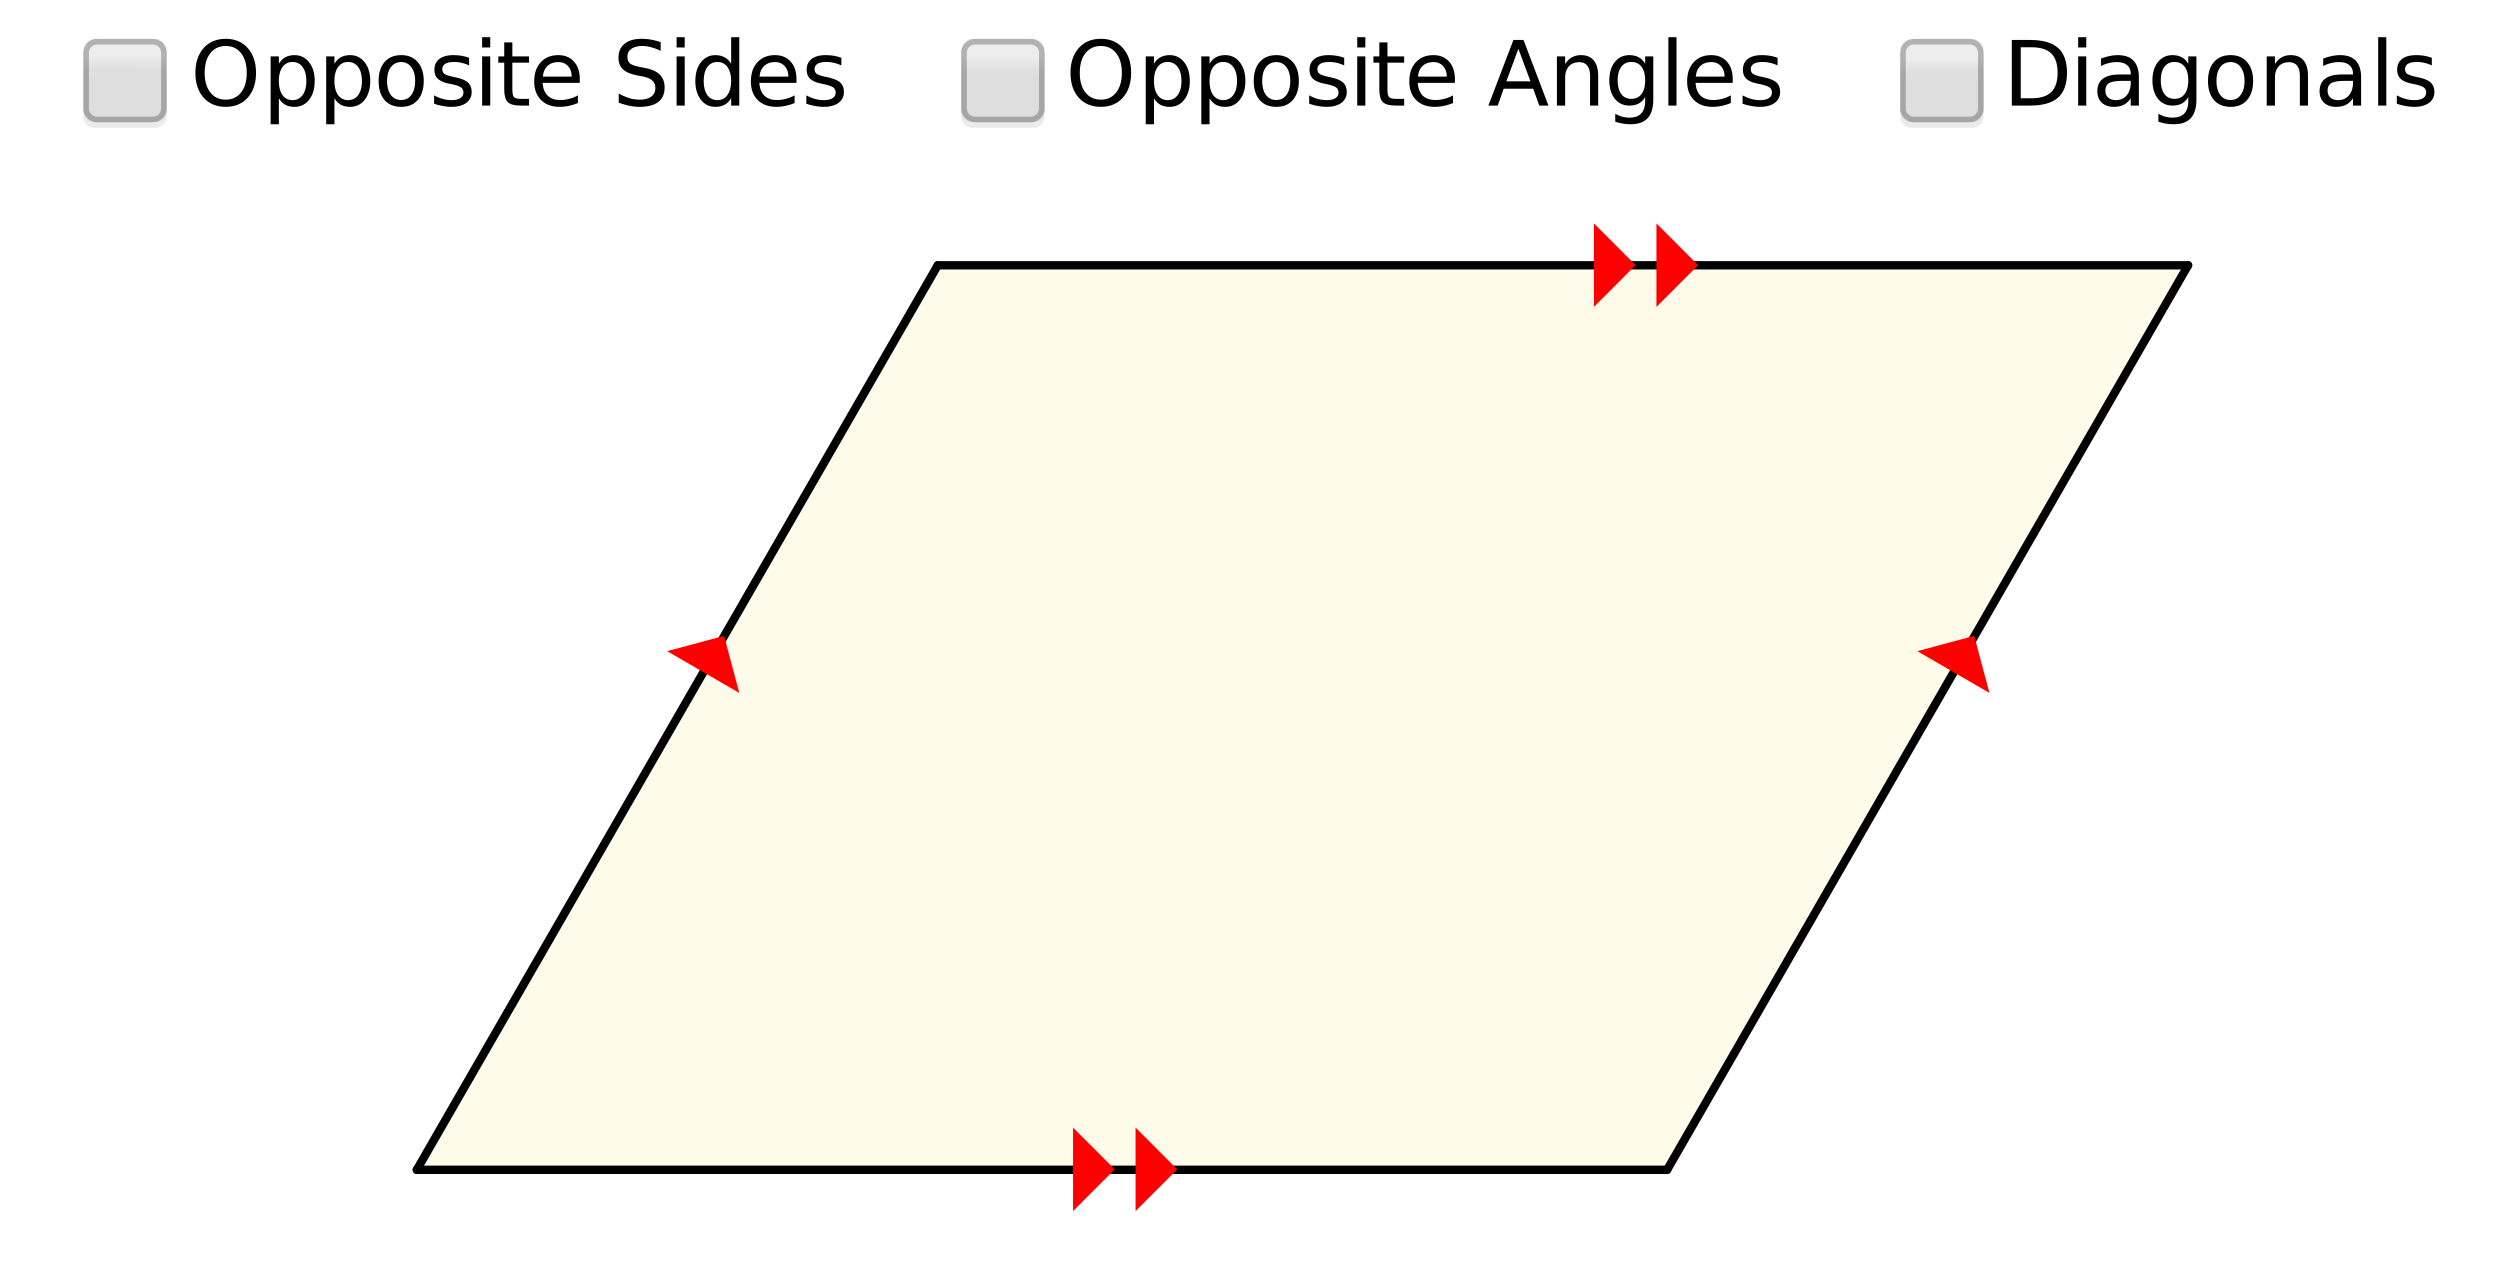 <svg xmlns="http://www.w3.org/2000/svg" xmlns:xlink="http://www.w3.org/1999/xlink" width="449.28" height="228.16" viewBox="0 0 336.96 171.12"><defs><symbol overflow="visible" id="g"><path d="M4.781-8.031c-.875 0-1.57.324-2.078.969-.512.648-.765 1.53-.765 2.656 0 1.117.253 1.996.765 2.64.508.649 1.203.97 2.078.97.864 0 1.551-.321 2.063-.97.508-.644.765-1.523.765-2.64 0-1.125-.257-2.008-.765-2.657-.512-.644-1.2-.968-2.063-.968zm0-.969c1.239 0 2.227.418 2.969 1.25.738.836 1.11 1.95 1.11 3.344 0 1.386-.372 2.496-1.11 3.328-.742.836-1.73 1.25-2.969 1.25-1.25 0-2.246-.41-2.984-1.234-.742-.833-1.11-1.946-1.11-3.344 0-1.395.368-2.508 1.11-3.344C2.535-8.582 3.53-9 4.78-9zm0 0"/></symbol><symbol overflow="visible" id="h"><path d="M2.203-1v3.516h-1.11v-9.141h1.11v1c.227-.395.516-.688.86-.875.351-.195.769-.297 1.25-.297.812 0 1.468.324 1.968.969.5.637.75 1.476.75 2.516 0 1.042-.25 1.886-.75 2.53-.5.637-1.156.954-1.968.954-.481 0-.899-.094-1.25-.281A2.304 2.304 0 0 1 2.203-1zm3.703-2.313c0-.8-.168-1.425-.5-1.874a1.602 1.602 0 0 0-1.36-.688c-.573 0-1.026.23-1.359.688-.324.449-.484 1.074-.484 1.875 0 .804.16 1.433.485 1.89.332.461.785.688 1.359.688.57 0 1.023-.227 1.36-.688.331-.457.5-1.086.5-1.89zm0 0"/></symbol><symbol overflow="visible" id="i"><path d="M3.719-5.86c-.594 0-1.063.231-1.406.688-.336.45-.5 1.07-.5 1.86 0 .792.164 1.417.5 1.874.343.461.812.688 1.406.688.57 0 1.023-.227 1.36-.688.343-.457.515-1.082.515-1.875 0-.78-.172-1.398-.516-1.859a1.602 1.602 0 0 0-1.36-.687zm0-.937c.945 0 1.687.313 2.219.938.539.617.812 1.464.812 2.546 0 1.086-.273 1.938-.813 2.563-.53.617-1.273.922-2.218.922-.961 0-1.711-.305-2.25-.922C.937-1.375.672-2.227.672-3.313c0-1.082.265-1.93.797-2.546.539-.625 1.289-.938 2.25-.938zm0 0"/></symbol><symbol overflow="visible" id="j"><path d="M5.375-6.438v1.032a4.217 4.217 0 0 0-.969-.344 4.333 4.333 0 0 0-1.031-.125c-.543 0-.95.086-1.219.25-.261.168-.39.414-.39.734 0 .262.093.465.28.61.196.136.587.273 1.173.406l.375.078c.77.168 1.316.402 1.64.703.32.305.485.727.485 1.266 0 .617-.246 1.105-.735 1.469-.48.355-1.148.53-2 .53-.355 0-.726-.038-1.109-.109A7.18 7.18 0 0 1 .656-.25v-1.125c.406.219.801.383 1.188.484A4.47 4.47 0 0 0 3-.734c.52 0 .914-.086 1.188-.266a.836.836 0 0 0 .421-.75c0-.29-.101-.516-.296-.672-.2-.164-.637-.32-1.313-.469l-.39-.078c-.669-.144-1.153-.363-1.454-.656-.304-.29-.453-.695-.453-1.219 0-.613.219-1.093.656-1.437.446-.344 1.079-.516 1.891-.516.406 0 .785.031 1.14.094.352.062.68.152.985.266zm0 0"/></symbol><symbol overflow="visible" id="k"><path d="M1.14-6.625h1.094V0H1.141zm0-2.594h1.094v1.39H1.141zm0 0"/></symbol><symbol overflow="visible" id="l"><path d="M2.219-8.516v1.891h2.25v.844h-2.25v3.593c0 .543.07.891.219 1.047.156.157.457.235.906.235h1.125V0H3.344c-.844 0-1.43-.156-1.75-.469-.313-.312-.469-.883-.469-1.719V-5.78H.328v-.844h.797v-1.89zm0 0"/></symbol><symbol overflow="visible" id="m"><path d="M6.813-3.594v.531h-5c.039.75.265 1.325.671 1.72.407.398.97.593 1.688.593.414 0 .82-.05 1.219-.156a5.101 5.101 0 0 0 1.171-.469v1.031A6.29 6.29 0 0 1 5.36.031a5.55 5.55 0 0 1-1.25.14c-1.062 0-1.902-.304-2.515-.921-.617-.613-.922-1.445-.922-2.5 0-1.082.289-1.941.875-2.578.582-.645 1.375-.969 2.375-.969.883 0 1.586.293 2.11.875.519.574.78 1.352.78 2.328zm-1.094-.312c0-.594-.168-1.067-.5-1.422-.324-.352-.75-.531-1.282-.531-.617 0-1.105.171-1.468.515-.367.336-.574.813-.625 1.438zm0 0"/></symbol><symbol overflow="visible" id="o"><path d="M6.484-8.547v1.172a6.894 6.894 0 0 0-1.28-.484 4.364 4.364 0 0 0-1.173-.172c-.648 0-1.148.133-1.5.39C2.176-7.39 2-7.035 2-6.578c0 .398.113.695.344.89.238.2.687.36 1.344.485l.718.14c.895.18 1.551.481 1.969.907.426.43.64 1 .64 1.718 0 .856-.288 1.508-.859 1.954-.574.437-1.414.656-2.515.656-.43 0-.875-.047-1.344-.14A9.819 9.819 0 0 1 .828-.392v-1.234c.488.273.961.48 1.422.625.469.137.93.203 1.39.203.676 0 1.196-.133 1.563-.406.375-.27.563-.649.563-1.14 0-.438-.137-.774-.407-1.016-.261-.25-.695-.438-1.296-.563l-.735-.14c-.887-.176-1.531-.454-1.937-.829-.399-.382-.594-.914-.594-1.593 0-.782.273-1.395.828-1.844C2.175-8.773 2.938-9 3.906-9c.406 0 .82.04 1.25.11.438.074.88.187 1.328.343zm0 0"/></symbol><symbol overflow="visible" id="p"><path d="M5.5-5.625v-3.594h1.094V0H5.5v-1c-.23.398-.523.695-.875.89-.344.188-.762.282-1.25.282-.805 0-1.453-.317-1.953-.953-.5-.645-.75-1.489-.75-2.531 0-1.04.25-1.88.75-2.516.5-.645 1.148-.969 1.953-.969.488 0 .906.102 1.25.297.352.188.645.48.875.875zM1.797-3.312c0 .804.16 1.433.484 1.89.332.461.785.688 1.36.688.582 0 1.035-.227 1.359-.688.332-.457.5-1.086.5-1.89 0-.801-.168-1.426-.5-1.876-.324-.457-.777-.687-1.36-.687-.574 0-1.027.23-1.359.688-.324.449-.484 1.074-.484 1.875zm0 0"/></symbol><symbol overflow="visible" id="v"><path d="M4.14-7.656l-1.624 4.39h3.25zM3.47-8.844h1.36L8.187 0H6.952l-.812-2.266H2.156L1.36 0H.094zm0 0"/></symbol><symbol overflow="visible" id="w"><path d="M6.656-4v4H5.563v-3.969c0-.625-.125-1.094-.375-1.406-.243-.313-.606-.469-1.094-.469-.586 0-1.047.188-1.39.563-.337.375-.5.886-.5 1.531V0h-1.11v-6.625h1.11v1.031C2.46-6 2.765-6.3 3.108-6.5a2.51 2.51 0 0 1 1.235-.297c.758 0 1.332.242 1.718.719.395.469.594 1.164.594 2.078zm0 0"/></symbol><symbol overflow="visible" id="x"><path d="M5.5-3.39c0-.79-.164-1.4-.484-1.829-.325-.437-.782-.656-1.375-.656-.586 0-1.04.219-1.36.656-.324.43-.484 1.04-.484 1.828 0 .782.16 1.391.484 1.829.32.437.774.656 1.36.656.593 0 1.05-.219 1.375-.656C5.336-2 5.5-2.61 5.5-3.391zM6.594-.829c0 1.133-.25 1.973-.75 2.515-.5.551-1.266.829-2.297.829a6.1 6.1 0 0 1-1.094-.094 5.682 5.682 0 0 1-.984-.25V1.109c.32.176.64.305.953.391.312.082.629.125.953.125.707 0 1.238-.188 1.594-.563C5.32.688 5.5.125 5.5-.625v-.547a2.2 2.2 0 0 1-.86.89C4.286-.093 3.864 0 3.376 0c-.813 0-1.469-.305-1.969-.922C.914-1.547.672-2.367.672-3.39c0-1.03.242-1.851.734-2.468.5-.625 1.157-.938 1.969-.938.488 0 .91.102 1.266.297.351.2.64.492.859.875v-1h1.094zm0 0"/></symbol><symbol overflow="visible" id="y"><path d="M1.14-9.219h1.094V0H1.141zm0 0"/></symbol><symbol overflow="visible" id="E"><path d="M2.39-7.86v6.876h1.438c1.219 0 2.11-.274 2.672-.829.57-.55.86-1.421.86-2.609 0-1.187-.29-2.055-.86-2.61-.563-.55-1.453-.827-2.672-.827zm-1.203-.984h2.454c1.718 0 2.976.36 3.78 1.078.802.711 1.204 1.825 1.204 3.344 0 1.524-.406 2.64-1.219 3.36C6.602-.353 5.348 0 3.641 0H1.187zm0 0"/></symbol><symbol overflow="visible" id="F"><path d="M4.156-3.328c-.886 0-1.5.101-1.843.297-.336.199-.5.543-.5 1.031 0 .387.125.695.375.922.257.23.609.344 1.046.344.602 0 1.086-.211 1.454-.641.363-.438.546-1.008.546-1.719v-.234zm2.172-.453V0H5.234v-1a2.43 2.43 0 0 1-.937.89c-.367.188-.813.282-1.344.282-.68 0-1.219-.188-1.625-.563C.93-.773.734-1.289.734-1.937c0-.739.243-1.297.735-1.672.5-.383 1.25-.579 2.25-.579h1.515v-.109c0-.5-.168-.883-.5-1.156-.324-.27-.78-.406-1.375-.406-.386 0-.757.046-1.109.14-.355.086-.7.215-1.031.39v-1c.394-.155.781-.269 1.156-.343a5.108 5.108 0 0 1 1.094-.125c.957 0 1.672.25 2.14.75.477.5.72 1.258.72 2.266zm0 0"/></symbol><clipPath id="a"><path d="M0 0h336.96v170.746H0zm0 0"/></clipPath><clipPath id="b"><path d="M11.234 5.242H23v11.98H11.234zm0 0"/></clipPath><clipPath id="c"><path d="M11.234 5.242H23V17H11.234zm0 0"/></clipPath><clipPath id="d"><path d="M11.234 14.977V6.738c0-.195.036-.386.114-.57.074-.184.183-.348.324-.488.14-.14.3-.246.484-.325a1.52 1.52 0 0 1 .574-.113h8.239c.199 0 .39.04.574.113.184.079.344.184.484.325.141.14.25.304.325.488.078.184.113.375.113.57v8.239c0 .199-.035.39-.113.574a1.519 1.519 0 0 1-.809.813 1.52 1.52 0 0 1-.574.113H12.73c-.199 0-.39-.04-.574-.114a1.519 1.519 0 0 1-.808-.812 1.448 1.448 0 0 1-.114-.574zm0 0"/></clipPath><linearGradient id="e" gradientUnits="userSpaceOnUse" x1="15" y1="7" x2="15" y2="22" gradientTransform="rotate(.094) scale(.749)"><stop offset="0" stop-color="#ededed"/><stop offset=".125" stop-color="#ededed"/><stop offset=".188" stop-color="#ededed"/><stop offset=".195" stop-color="#ededed"/><stop offset=".203" stop-color="#ececec"/><stop offset=".211" stop-color="#ececec"/><stop offset=".219" stop-color="#ebebeb"/><stop offset=".227" stop-color="#eaeaea"/><stop offset=".234" stop-color="#eaeaea"/><stop offset=".242" stop-color="#e9e9e9"/><stop offset=".25" stop-color="#e9e9e9"/><stop offset=".258" stop-color="#e8e8e8"/><stop offset=".266" stop-color="#e7e7e7"/><stop offset=".273" stop-color="#e7e7e7"/><stop offset=".281" stop-color="#e6e6e6"/><stop offset=".289" stop-color="#e5e5e5"/><stop offset=".297" stop-color="#e5e5e5"/><stop offset=".305" stop-color="#e4e4e4"/><stop offset=".313" stop-color="#e4e4e4"/><stop offset=".32" stop-color="#e3e3e3"/><stop offset=".328" stop-color="#e2e2e2"/><stop offset=".336" stop-color="#e2e2e2"/><stop offset=".344" stop-color="#e1e1e1"/><stop offset=".352" stop-color="#e1e1e1"/><stop offset=".359" stop-color="#e0e0e0"/><stop offset=".367" stop-color="#dfdfdf"/><stop offset=".375" stop-color="#dfdfdf"/><stop offset=".5" stop-color="#dedede"/><stop offset="1" stop-color="#dedede"/></linearGradient><clipPath id="f"><path d="M11.234 5.242h11.98v11.98h-11.98zm0 0"/></clipPath><clipPath id="q"><path d="M129.559 5.242H141v11.98h-11.441zm0 0"/></clipPath><clipPath id="r"><path d="M129.559 5.242H141V17h-11.441zm0 0"/></clipPath><clipPath id="s"><path d="M129.559 14.977V6.738a1.515 1.515 0 0 1 .437-1.058c.14-.14.305-.246.484-.325a1.52 1.52 0 0 1 .575-.113h8.238c.2 0 .39.04.574.113.184.079.344.184.485.325.14.14.25.304.324.488.078.184.117.375.117.57v8.239c0 .199-.04.39-.117.574a1.519 1.519 0 0 1-.809.813 1.52 1.52 0 0 1-.574.113h-8.238c-.2 0-.39-.04-.575-.114a1.563 1.563 0 0 1-.484-.328c-.14-.14-.25-.3-.324-.484a1.52 1.52 0 0 1-.113-.574zm0 0"/></clipPath><linearGradient id="t" gradientUnits="userSpaceOnUse" x1="173" y1="7" x2="173" y2="22" gradientTransform="rotate(.094) scale(.749)"><stop offset="0" stop-color="#ededed"/><stop offset=".125" stop-color="#ededed"/><stop offset=".188" stop-color="#ededed"/><stop offset=".195" stop-color="#ededed"/><stop offset=".203" stop-color="#ececec"/><stop offset=".211" stop-color="#ececec"/><stop offset=".219" stop-color="#ebebeb"/><stop offset=".227" stop-color="#eaeaea"/><stop offset=".234" stop-color="#eaeaea"/><stop offset=".242" stop-color="#e9e9e9"/><stop offset=".25" stop-color="#e9e9e9"/><stop offset=".258" stop-color="#e8e8e8"/><stop offset=".266" stop-color="#e7e7e7"/><stop offset=".273" stop-color="#e7e7e7"/><stop offset=".281" stop-color="#e6e6e6"/><stop offset=".289" stop-color="#e5e5e5"/><stop offset=".297" stop-color="#e5e5e5"/><stop offset=".305" stop-color="#e4e4e4"/><stop offset=".313" stop-color="#e4e4e4"/><stop offset=".32" stop-color="#e3e3e3"/><stop offset=".328" stop-color="#e2e2e2"/><stop offset=".336" stop-color="#e2e2e2"/><stop offset=".344" stop-color="#e1e1e1"/><stop offset=".352" stop-color="#e1e1e1"/><stop offset=".359" stop-color="#e0e0e0"/><stop offset=".367" stop-color="#dfdfdf"/><stop offset=".375" stop-color="#dfdfdf"/><stop offset=".5" stop-color="#dedede"/><stop offset="1" stop-color="#dedede"/></linearGradient><clipPath id="u"><path d="M129.559 5.242h11.98v11.98h-11.98zm0 0"/></clipPath><clipPath id="z"><path d="M256.121 5.242H268v11.98h-11.879zm0 0"/></clipPath><clipPath id="A"><path d="M256.121 5.242H268V17h-11.879zm0 0"/></clipPath><clipPath id="B"><path d="M256.121 14.977V6.738c0-.195.035-.386.113-.57a1.507 1.507 0 0 1 .809-.813 1.52 1.52 0 0 1 .574-.113h8.238c.2 0 .391.04.575.113.183.079.343.184.484.325.14.14.25.304.324.488.078.184.114.375.114.57v8.239c0 .199-.036.39-.114.574a1.519 1.519 0 0 1-.809.813 1.52 1.52 0 0 1-.574.113h-8.238c-.199 0-.39-.04-.574-.114a1.519 1.519 0 0 1-.809-.812 1.448 1.448 0 0 1-.113-.574zm0 0"/></clipPath><linearGradient id="C" gradientUnits="userSpaceOnUse" x1="342" y1="7" x2="342" y2="22" gradientTransform="rotate(.094) scale(.749)"><stop offset="0" stop-color="#ededed"/><stop offset=".125" stop-color="#ededed"/><stop offset=".188" stop-color="#ededed"/><stop offset=".195" stop-color="#ededed"/><stop offset=".203" stop-color="#ececec"/><stop offset=".211" stop-color="#ececec"/><stop offset=".219" stop-color="#ebebeb"/><stop offset=".227" stop-color="#eaeaea"/><stop offset=".234" stop-color="#eaeaea"/><stop offset=".242" stop-color="#e9e9e9"/><stop offset=".25" stop-color="#e9e9e9"/><stop offset=".258" stop-color="#e8e8e8"/><stop offset=".266" stop-color="#e7e7e7"/><stop offset=".273" stop-color="#e7e7e7"/><stop offset=".281" stop-color="#e6e6e6"/><stop offset=".289" stop-color="#e5e5e5"/><stop offset=".297" stop-color="#e5e5e5"/><stop offset=".305" stop-color="#e4e4e4"/><stop offset=".313" stop-color="#e4e4e4"/><stop offset=".32" stop-color="#e3e3e3"/><stop offset=".328" stop-color="#e2e2e2"/><stop offset=".336" stop-color="#e2e2e2"/><stop offset=".344" stop-color="#e1e1e1"/><stop offset=".352" stop-color="#e1e1e1"/><stop offset=".359" stop-color="#e0e0e0"/><stop offset=".367" stop-color="#dfdfdf"/><stop offset=".375" stop-color="#dfdfdf"/><stop offset=".5" stop-color="#dedede"/><stop offset="1" stop-color="#dedede"/></linearGradient><clipPath id="D"><path d="M256.121 5.242h11.98v11.98h-11.98zm0 0"/></clipPath></defs><g clip-path="url(#a)" fill="#fff"><path d="M0 0h337v171.496H0zm0 0"/><path d="M0 0h337v171.496H0zm0 0"/></g><path d="M56.168 157.61h168.5l70.207-121.868h-168.5zm0 0" fill="#fffbeb"/><path d="M300.002 210.228L393.75 47.675" transform="scale(.749 .75)" fill="#d55e00" stroke-width="1.5" stroke-linecap="round" stroke="#000"/><path d="M393.75 47.675h-225" transform="scale(.749 .75)" fill="none" stroke-width="1.5" stroke-linecap="round" stroke="#000"/><path d="M168.75 47.675L75.002 210.228" transform="scale(.749 .75)" fill="#d55e00" stroke-width="1.5" stroke-linecap="round" stroke="#000"/><path d="M75.002 210.228h225" transform="scale(.749 .75)" fill="none" stroke-width="1.5" stroke-linecap="round" stroke="#000"/><path d="M144.629 163.238V151.98l5.617 5.63zm0 0M153.055 163.238V151.98l5.617 5.63zm0 0M268.145 93.395l-9.727-5.63 7.672-2.058zm0 0M223.262 30.11V41.37l5.617-5.629zm0 0M214.836 30.11V41.37l5.617-5.629zm0 0M89.918 87.766l9.727 5.629-2.055-7.688zm0 0" fill="red"/><g clip-path="url(#b)"><path d="M11.234 15.727V7.488c0-.199.036-.39.114-.574.074-.184.183-.344.324-.484.14-.14.3-.25.484-.325.184-.078.375-.113.574-.113h8.239c.199 0 .39.035.574.113.184.075.344.184.484.325.141.14.25.3.325.484.078.184.113.375.113.574v8.239c0 .199-.035.39-.113.574a1.447 1.447 0 0 1-.325.484c-.14.14-.3.25-.484.324a1.448 1.448 0 0 1-.574.114H12.73c-.199 0-.39-.035-.574-.114a1.447 1.447 0 0 1-.484-.324c-.14-.14-.25-.3-.324-.484a1.448 1.448 0 0 1-.114-.574zm0 0" fill-opacity=".082"/></g><g clip-path="url(#c)"><g clip-path="url(#d)"><path d="M11.234 5.242v11.235h11.23V5.242zm0 0" fill="url(#e)"/></g></g><g clip-path="url(#f)"><path d="M11.61 14.602V7.113c0-.199.035-.386.113-.57.074-.184.183-.348.324-.488.14-.14.3-.246.484-.325a1.52 1.52 0 0 1 .574-.113h7.489c.199 0 .39.04.574.113.184.079.344.184.484.325.141.14.25.304.325.488.078.184.117.371.117.57v7.489c0 .199-.04.39-.117.574a1.463 1.463 0 0 1-.325.488c-.14.14-.3.246-.484.324a1.52 1.52 0 0 1-.574.114h-7.489a1.507 1.507 0 0 1-1.059-.437c-.14-.142-.25-.306-.323-.49a1.448 1.448 0 0 1-.114-.573zm0 0" fill="none" stroke="#000" stroke-opacity=".251" stroke-width=".749"/></g><use xlink:href="#g" x="25.649" y="14.229"/><use xlink:href="#h" x="35.385" y="14.229"/><use xlink:href="#h" x="42.874" y="14.229"/><use xlink:href="#i" x="50.363" y="14.229"/><use xlink:href="#j" x="57.852" y="14.229"/><use xlink:href="#k" x="63.843" y="14.229"/><use xlink:href="#l" x="66.838" y="14.229"/><use xlink:href="#m" x="71.332" y="14.229"/><use xlink:href="#n" x="78.821" y="14.229"/><use xlink:href="#o" x="82.565" y="14.229"/><use xlink:href="#k" x="90.054" y="14.229"/><use xlink:href="#p" x="93.049" y="14.229"/><use xlink:href="#m" x="100.538" y="14.229"/><use xlink:href="#j" x="108.027" y="14.229"/><g clip-path="url(#q)"><path d="M129.559 15.727V7.488c0-.199.039-.39.113-.574.074-.184.183-.344.324-.484a1.487 1.487 0 0 1 1.059-.438h8.238c.2 0 .39.035.574.113.184.075.344.184.485.325.14.14.25.3.324.484.078.184.117.375.117.574v8.239c0 .199-.04.39-.117.574a1.447 1.447 0 0 1-.324.484c-.141.14-.301.25-.485.324a1.448 1.448 0 0 1-.574.114h-8.238a1.487 1.487 0 0 1-1.383-.922 1.52 1.52 0 0 1-.113-.574zm0 0" fill-opacity=".082"/></g><g clip-path="url(#r)"><g clip-path="url(#s)"><path d="M129.559 5.242v11.235h11.234V5.242zm0 0" fill="url(#t)"/></g></g><g clip-path="url(#u)"><path d="M129.934 14.602V7.113c0-.199.035-.386.113-.57.074-.184.183-.348.324-.488.14-.14.3-.246.484-.325a1.52 1.52 0 0 1 .575-.113h7.488c.2 0 .39.04.574.113.184.079.344.184.485.325.14.14.25.304.324.488.078.184.117.371.117.57v7.489c0 .199-.04.39-.117.574a1.463 1.463 0 0 1-.324.488c-.141.14-.301.246-.485.324a1.52 1.52 0 0 1-.574.114h-7.488a1.507 1.507 0 0 1-1.059-.437c-.14-.142-.25-.306-.324-.49a1.448 1.448 0 0 1-.113-.573zm0 0" fill="none" stroke="#000" stroke-opacity=".251" stroke-width=".749"/></g><use xlink:href="#g" x="143.599" y="14.229"/><use xlink:href="#h" x="153.335" y="14.229"/><use xlink:href="#h" x="160.824" y="14.229"/><use xlink:href="#i" x="168.313" y="14.229"/><use xlink:href="#j" x="175.802" y="14.229"/><use xlink:href="#k" x="181.793" y="14.229"/><use xlink:href="#l" x="184.788" y="14.229"/><use xlink:href="#m" x="189.282" y="14.229"/><use xlink:href="#n" x="196.771" y="14.229"/><use xlink:href="#v" x="200.515" y="14.229"/><use xlink:href="#w" x="208.753" y="14.229"/><use xlink:href="#x" x="216.242" y="14.229"/><use xlink:href="#y" x="223.731" y="14.229"/><use xlink:href="#m" x="226.726" y="14.229"/><use xlink:href="#j" x="234.215" y="14.229"/><g clip-path="url(#z)"><path d="M256.121 15.727V7.488c0-.199.035-.39.113-.574.075-.184.184-.344.325-.484.14-.14.3-.25.484-.325.184-.078.375-.113.574-.113h8.238c.2 0 .391.035.575.113.183.075.343.184.484.325.14.14.25.3.324.484.078.184.114.375.114.574v8.239c0 .199-.036.39-.114.574a1.447 1.447 0 0 1-.324.484c-.14.14-.3.25-.484.324a1.448 1.448 0 0 1-.575.114h-8.238c-.199 0-.39-.035-.574-.114a1.447 1.447 0 0 1-.484-.324c-.141-.14-.25-.3-.325-.484a1.448 1.448 0 0 1-.113-.574zm0 0" fill-opacity=".082"/></g><g clip-path="url(#A)"><g clip-path="url(#B)"><path d="M256.121 5.242v11.235h11.23V5.242zm0 0" fill="url(#C)"/></g></g><g clip-path="url(#D)"><path d="M256.496 14.602V7.113c0-.199.035-.386.113-.57a1.507 1.507 0 0 1 .809-.813 1.52 1.52 0 0 1 .574-.113h7.489c.199 0 .39.04.574.113.183.079.343.184.484.325.14.14.25.304.324.488.078.184.118.371.118.57v7.489c0 .199-.04.39-.118.574a1.463 1.463 0 0 1-.324.488c-.14.14-.3.246-.484.324a1.52 1.52 0 0 1-.574.114h-7.489a1.507 1.507 0 0 1-1.059-.437c-.14-.142-.25-.306-.324-.49a1.448 1.448 0 0 1-.113-.573zm0 0" fill="none" stroke="#000" stroke-opacity=".251" stroke-width=".749"/></g><use xlink:href="#E" x="269.974" y="14.229"/><use xlink:href="#k" x="278.961" y="14.229"/><use xlink:href="#F" x="281.957" y="14.229"/><use xlink:href="#x" x="289.446" y="14.229"/><use xlink:href="#i" x="296.934" y="14.229"/><use xlink:href="#w" x="304.423" y="14.229"/><use xlink:href="#F" x="311.912" y="14.229"/><use xlink:href="#y" x="319.401" y="14.229"/><use xlink:href="#j" x="322.397" y="14.229"/></svg>